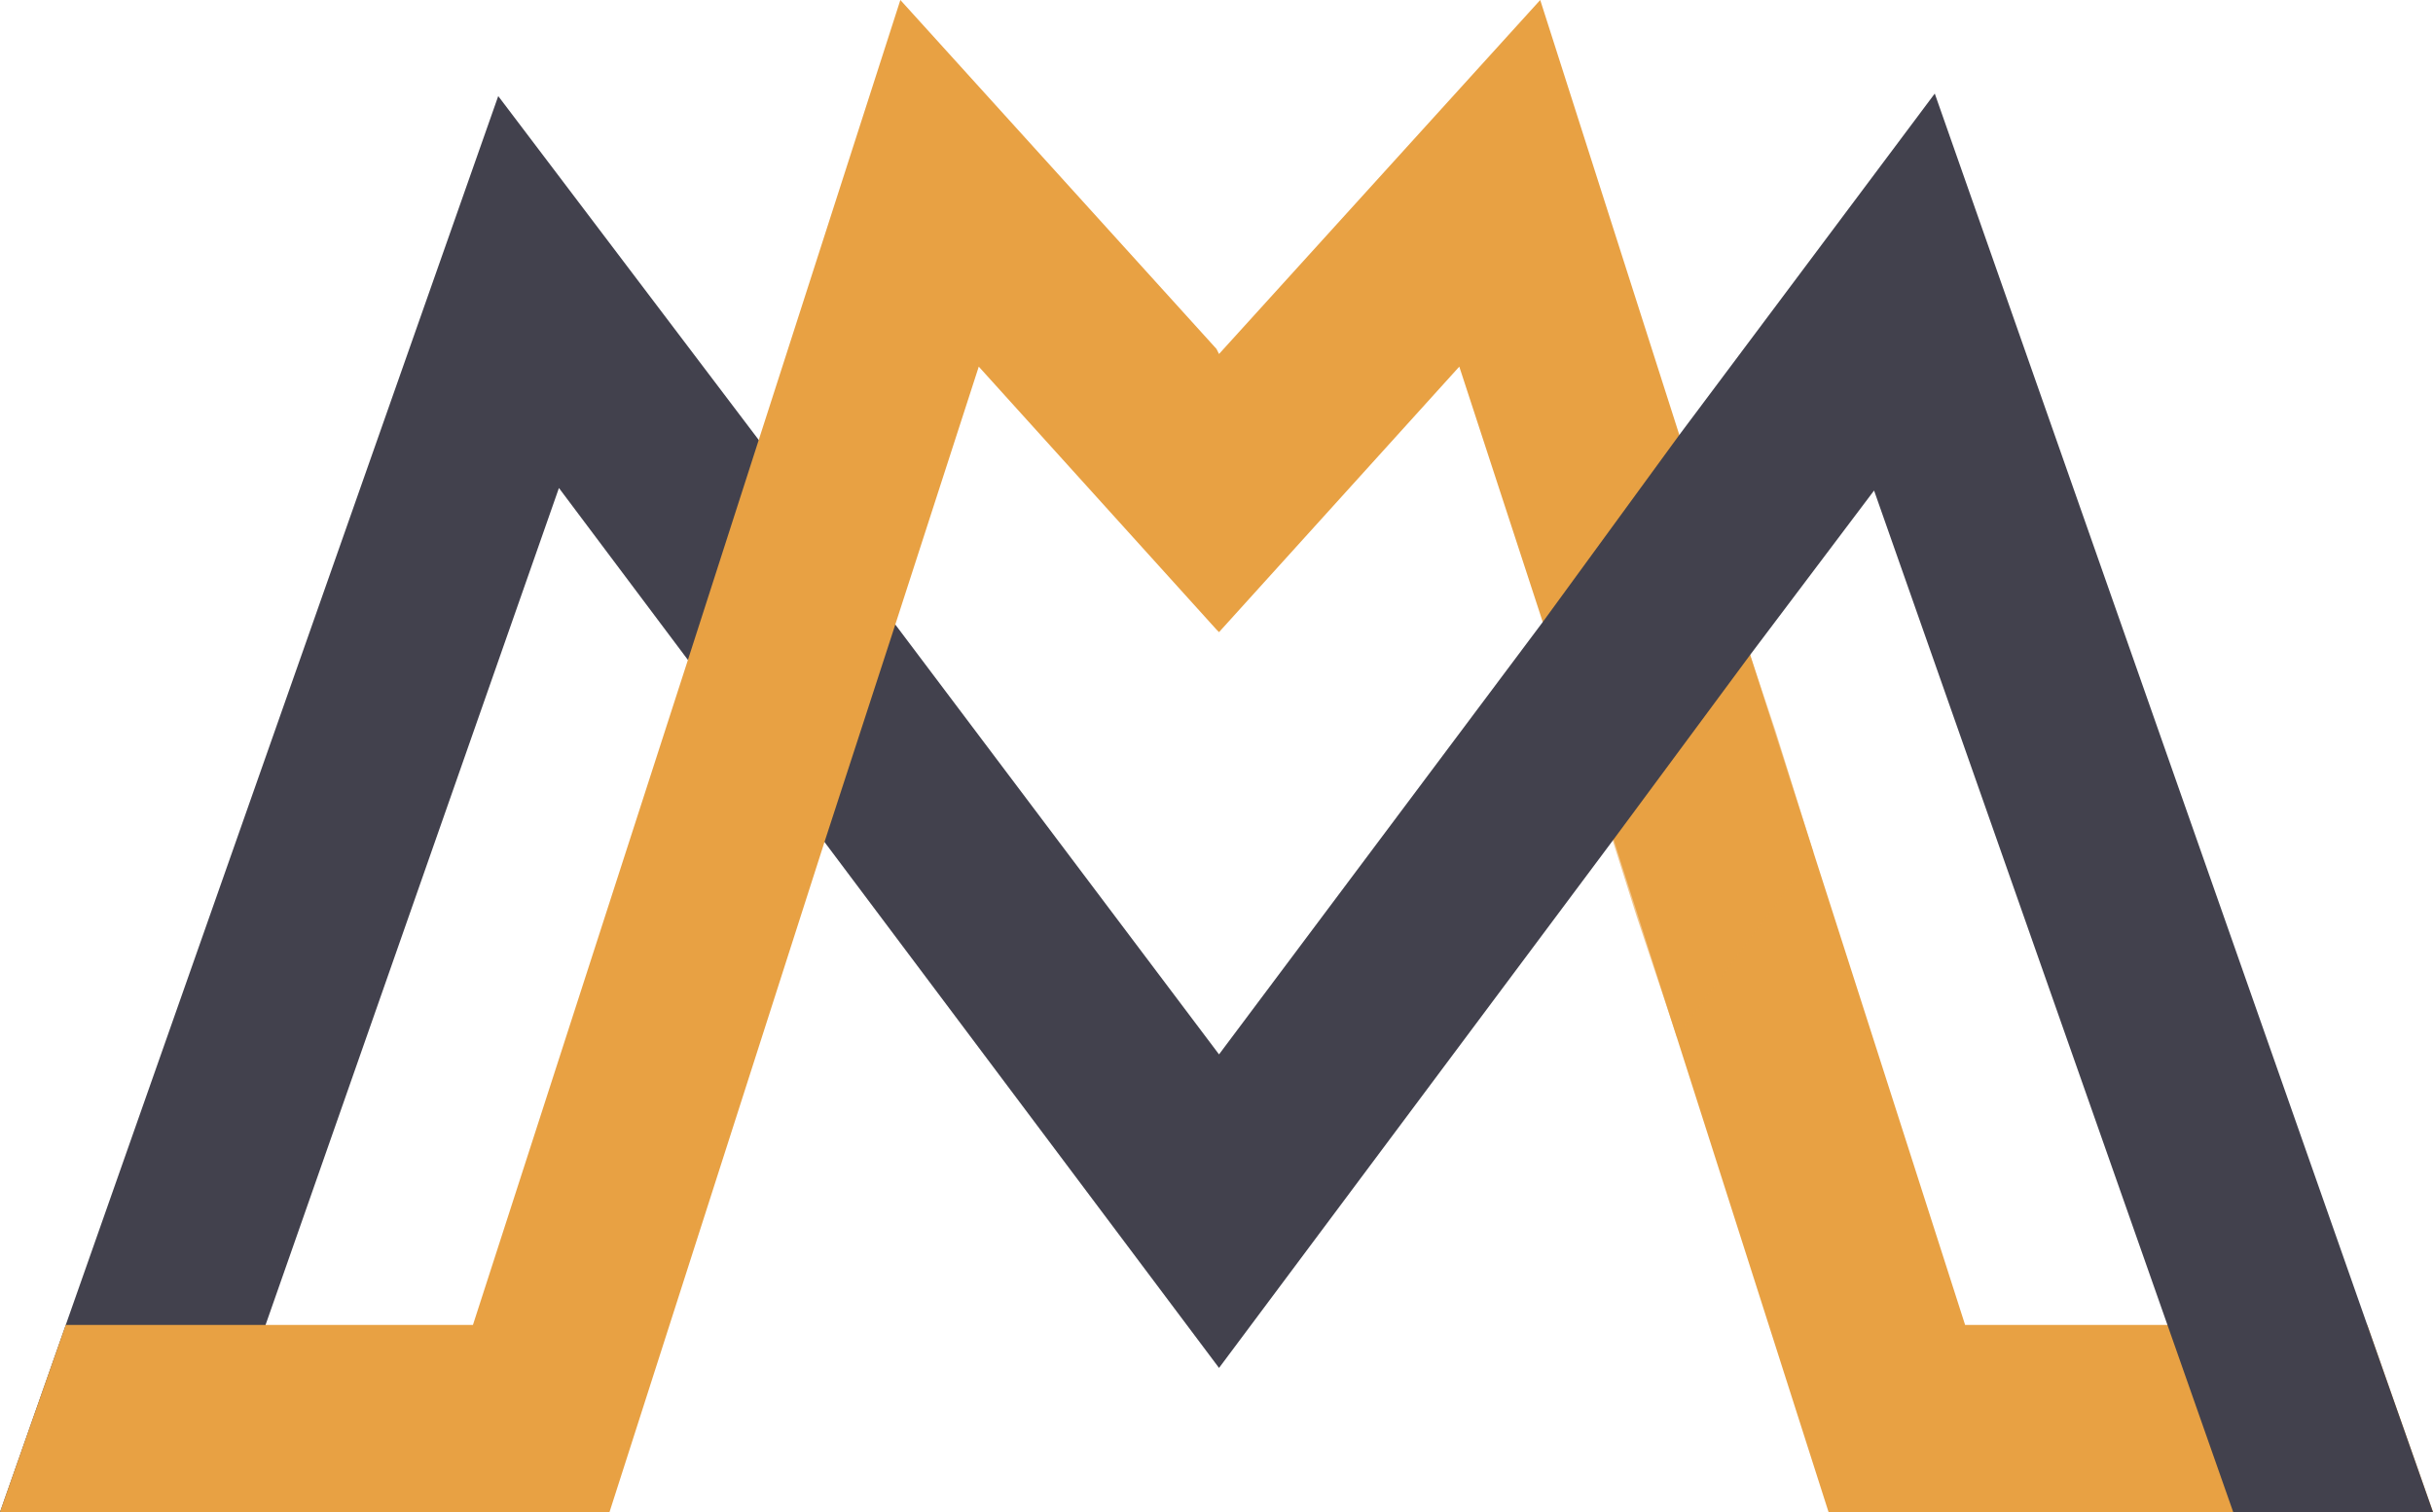 <?xml version="1.0" encoding="UTF-8"?><svg xmlns="http://www.w3.org/2000/svg" xmlns:xlink="http://www.w3.org/1999/xlink" height="59.8" preserveAspectRatio="xMidYMid meet" version="1.0" viewBox="1.9 20.1 96.2 59.8" width="96.2" zoomAndPan="magnify"><g><g id="change1_3"><path d="M98.1 79.9L74.2 79.9 65.7 53.3 62.9 44.7 59.6 34.6 50.1 45.1 50 45 50 33.9 50.1 34.1 62.8 20.1 68.3 37.3 71.1 46 79.6 72.5 95.5 72.5z" fill="#e8a143"/></g><g opacity=".59"><g id="change1_2"><path d="M73.6 53.8L72.1 55.9 68.2 61.1 66.6 56.3 65.4 52.5 69.3 47.2 70.8 45.1 72.1 49z" fill="#e8a143"/></g></g><g><g id="change2_1"><path d="M98.1 79.9L90.2 79.9 87.6 72.5 76 39.5 71.1 46 65.7 53.3 50.1 74.2 34.5 53.4 29.1 46.2 24 39.4 12.4 72.5 9.8 79.9 1.9 79.9 4.5 72.5 21.6 23.9 31.9 37.5 37.3 44.8 50.1 61.8 62.9 44.7 68.3 37.3 78.4 23.8 95.5 72.5z" fill="#42414d"/></g></g><g id="change1_1"><path d="M50 33.9L50 45 40.6 34.6 37.3 44.8 34.5 53.4 26 79.9 1.9 79.9 4.5 72.5 20.6 72.5 29.1 46.2 31.9 37.5 37.5 20.1z" fill="#e8a143"/></g></g></svg>